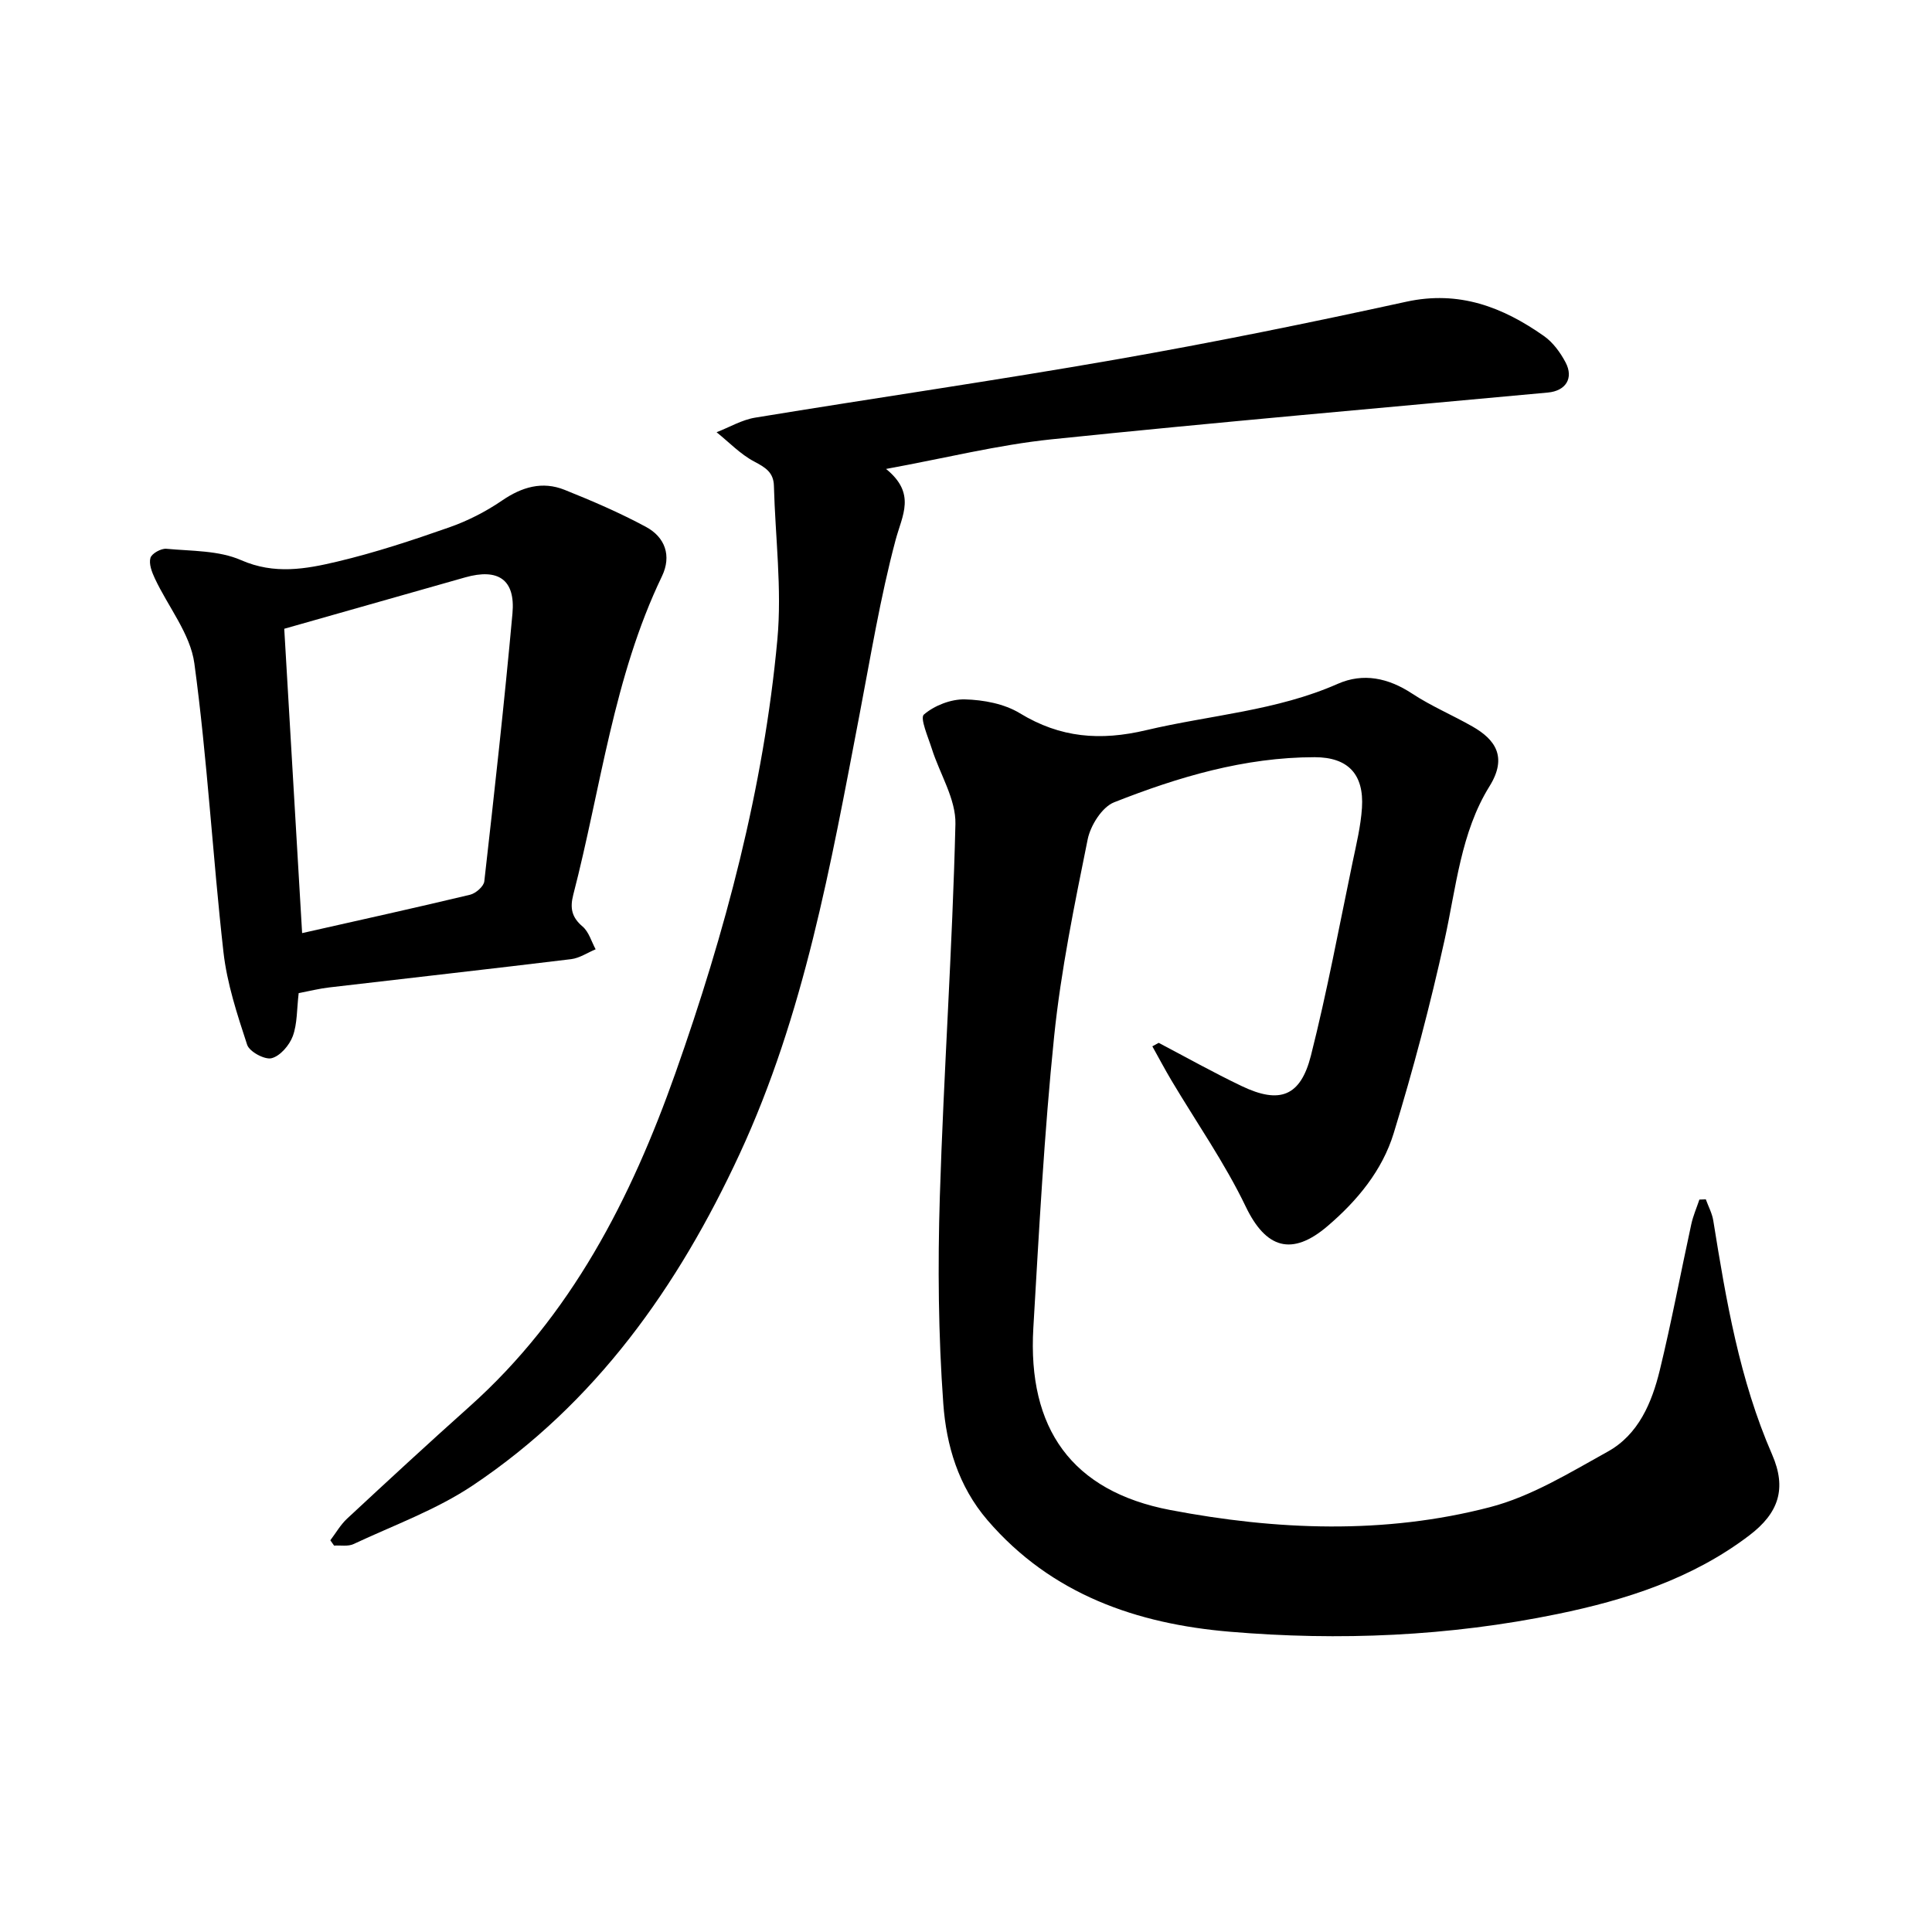<svg enable-background="new 0 0 400 400" viewBox="0 0 400 400" xmlns="http://www.w3.org/2000/svg"><path d="m239.89 215.91c5.73 3 11.38 6.18 17.21 8.96 7.83 3.74 12.16 2.16 14.31-6.31 3.35-13.23 5.84-26.68 8.63-40.05.78-3.73 1.69-7.47 1.94-11.25.45-6.96-2.88-10.49-9.8-10.49-14.51.01-28.22 4.09-41.52 9.34-2.5.99-4.89 4.8-5.47 7.68-2.73 13.51-5.53 27.07-6.94 40.76-2.06 20.07-3.13 40.26-4.31 60.41-1.21 20.79 7.95 33.78 28.34 37.67 21.96 4.19 44.35 5.1 66.2-.59 8.56-2.22 16.52-7.14 24.39-11.5 6.36-3.53 9.13-10.12 10.77-16.85 2.44-10.02 4.33-20.18 6.53-30.26.38-1.73 1.11-3.39 1.67-5.07.45-.02.89-.04 1.33-.05.53 1.47 1.31 2.9 1.55 4.42 2.65 16.49 5.42 32.91 12.17 48.4 3.07 7.05 1.39 12.12-4.72 16.76-11.77 8.95-25.52 13.36-39.73 16.28-22.4 4.61-45.17 5.58-67.84 3.66-19.16-1.62-36.91-7.67-50.16-23.1-6.04-7.04-8.52-15.5-9.14-24.11-1.03-14.22-1.16-28.56-.72-42.82.8-25.74 2.61-51.46 3.23-77.2.12-5.15-3.24-10.37-4.89-15.59-.76-2.41-2.49-6.34-1.64-7.07 2.18-1.87 5.6-3.21 8.48-3.14 3.85.1 8.16.9 11.39 2.87 8.38 5.1 16.64 5.76 26.18 3.5 13.23-3.13 26.96-3.99 39.64-9.59 5.26-2.32 10.45-1.23 15.38 2.01 3.96 2.61 8.39 4.47 12.52 6.83 4.62 2.64 7.33 6.24 3.51 12.38-5.94 9.55-6.9 20.96-9.3 31.82-2.97 13.46-6.49 26.83-10.53 40-2.35 7.67-7.48 13.92-13.67 19.21-7.42 6.35-12.8 4.64-16.95-3.99-4.36-9.08-10.22-17.45-15.39-26.14-1.38-2.32-2.64-4.71-3.96-7.07.45-.23.88-.48 1.31-.72z"/><path d="m183.45 97.09c6.28 5.1 3.35 9.55 1.97 14.72-3.18 11.93-5.17 24.18-7.5 36.33-5.92 30.91-11.41 61.92-24.8 90.8-12.73 27.46-29.76 51.55-55.22 68.59-7.56 5.06-16.38 8.25-24.7 12.15-1.14.54-2.68.23-4.03.32-.26-.37-.52-.73-.78-1.1 1.15-1.51 2.11-3.22 3.48-4.49 8.39-7.8 16.8-15.57 25.34-23.2 21.05-18.81 33.44-43.06 42.64-69.07 10.29-29.12 18.26-58.93 21.1-89.78.96-10.48-.44-21.18-.72-31.77-.07-2.82-1.79-3.82-4.09-5.04-2.86-1.51-5.21-4-7.78-6.06 2.66-1.03 5.23-2.57 7.98-3.02 24.89-4.09 49.86-7.69 74.71-12.04 20.12-3.52 40.15-7.6 60.1-11.96 10.93-2.39 19.98 1.1 28.52 7.11 1.86 1.31 3.39 3.41 4.47 5.46 1.73 3.3 0 5.89-3.65 6.23-34.31 3.18-68.63 6.15-102.9 9.7-10.98 1.15-21.79 3.86-34.14 6.12z"/><path d="m61.84 205.61c-.4 3.32-.27 6.32-1.22 8.91-.7 1.89-2.61 4.12-4.39 4.57-1.43.36-4.59-1.35-5.06-2.78-2.06-6.28-4.18-12.71-4.91-19.23-2.24-19.89-3.33-39.92-6.02-59.73-.83-6.12-5.43-11.71-8.18-17.59-.62-1.32-1.27-3.02-.91-4.26.27-.91 2.22-1.99 3.31-1.88 5.2.49 10.83.32 15.45 2.35 6.9 3.03 13.41 1.85 19.93.3 7.84-1.86 15.54-4.41 23.15-7.08 3.83-1.34 7.59-3.26 10.94-5.55 4.13-2.83 8.35-4.07 12.97-2.22 5.72 2.29 11.41 4.74 16.83 7.66 3.96 2.13 5.36 5.97 3.32 10.23-10.05 20.9-12.63 43.85-18.36 65.93-.72 2.79-.32 4.68 1.94 6.6 1.29 1.1 1.82 3.1 2.69 4.7-1.68.7-3.32 1.82-5.06 2.04-16.67 2.03-33.36 3.89-50.04 5.85-2.05.23-4.05.74-6.38 1.18zm.71-12.42c11.96-2.7 23.39-5.22 34.76-7.94 1.18-.28 2.84-1.72 2.96-2.78 2.09-18.47 4.15-36.95 5.83-55.46.63-7.01-2.94-9.41-9.79-7.47-12.31 3.5-24.62 6.99-37.46 10.64 1.2 20.45 2.43 41.46 3.7 63.01z"/></svg>